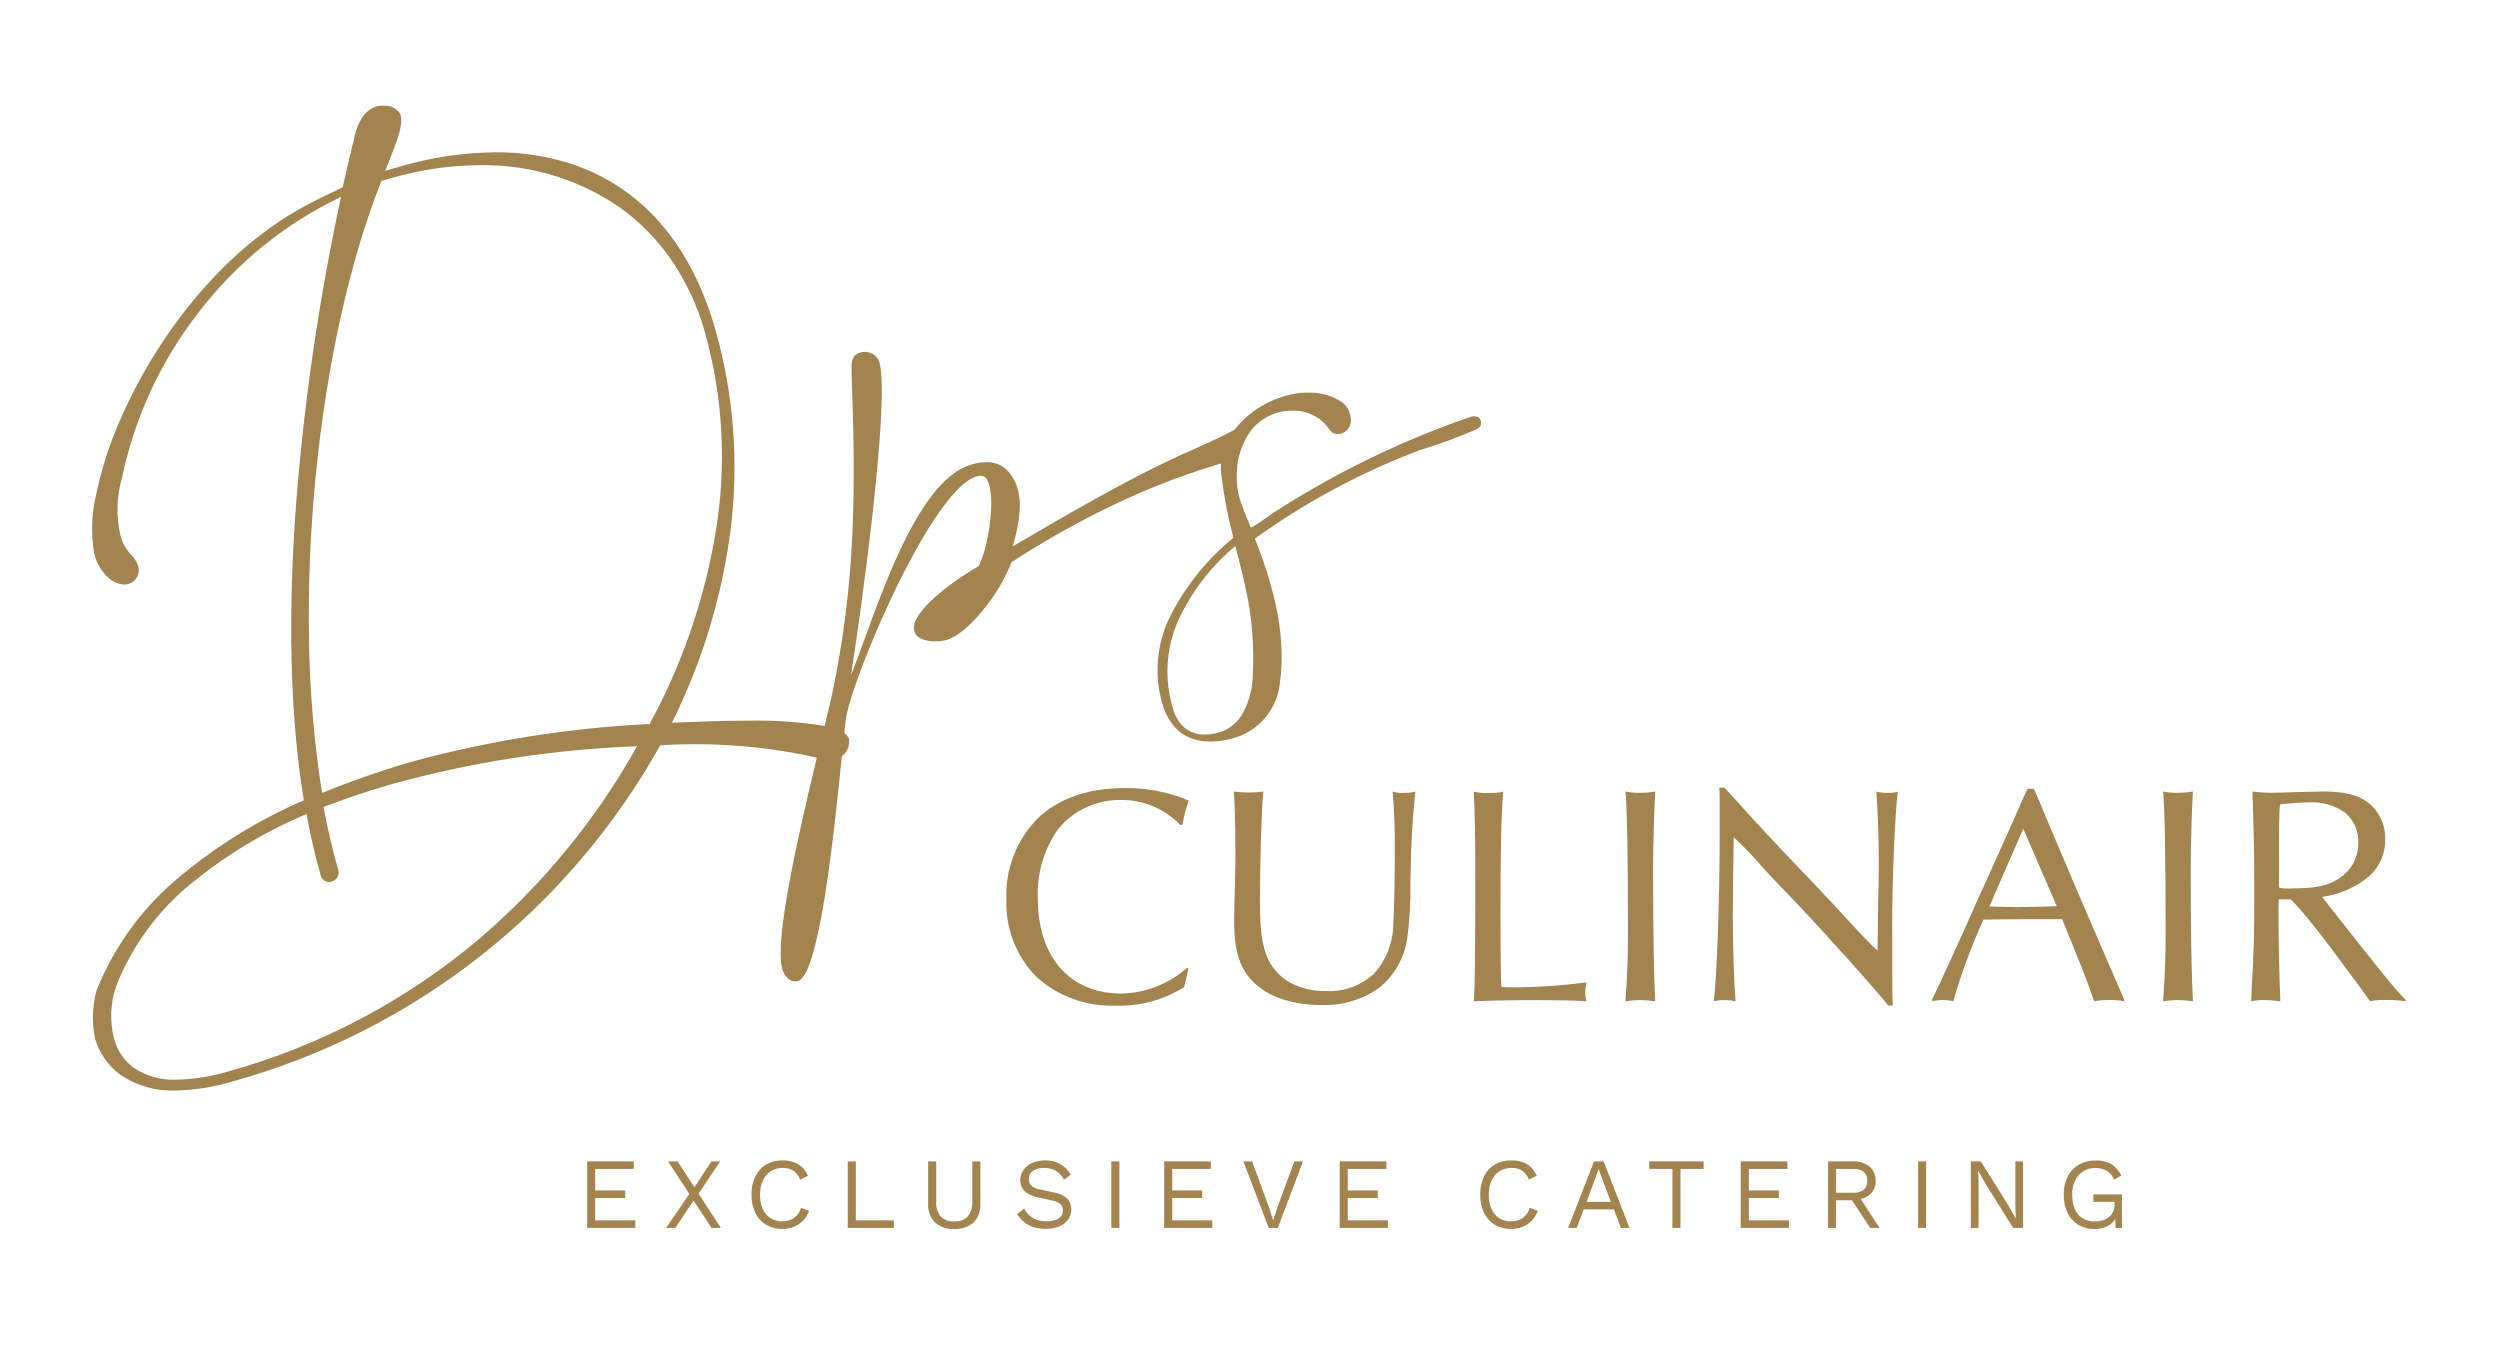 <svg xmlns="http://www.w3.org/2000/svg" id="Laag_1" viewBox="0 0 297.64 162.68"><defs><style>.cls-1,.cls-2{stroke-width:0px;}.cls-2{fill:#a3844f;}</style></defs><path class="cls-2" d="m117.27,72.35c1.31-1.64,2.38-3.46,3.16-5.41.82-.54,1.63-1.05,2.42-1.54,3.33-2.04,6.77-3.9,10.3-5.56,3.6-1.7,7.31-3.14,11.11-4.32l.29-.09c.25-.07.53-.16.82-.25-.03.41-.03.83.02,1.24.31,2.57.79,5.11,1.45,7.61-3.17,2.58-5.76,5.81-7.59,9.47-1.55,3.21-1.86,6.88-.87,10.3.45,1.55,1.35,3.02,2.8,3.81,1.76.96,4.13.78,5.98.18,3-.98,5.03-3.63,5.25-6.78.12-.83.17-1.67.18-2.51,0-2.16-.22-4.3-.69-6.41-.61-2.72-1.45-5.38-2.5-7.96,6.06-4.36,12.66-7.9,19.64-10.54,2.26-.68,4.47-1.49,6.64-2.43.28-.13.63-.36.64-.71.02-.62-.21-.87-.85-.89-.09,0-.19.02-.28.05h-.04s-.1.05-.16.05c-5.43,1.87-10.7,4.18-15.77,6.89-1.76.95-3.52,1.96-5.23,3-.86.52-1.72,1.07-2.55,1.61-.29.19-.58.4-.87.61-.52.4-1.07.75-1.65,1.06-.12-.3-.24-.6-.36-.9-.28-.68-.58-1.39-.82-2.09-.4-1.2-.57-2.47-.48-3.74.06-1.64.58-3.23,1.5-4.59,1.12-1.61,2.94-2.58,4.89-2.61h.11c1.78-.1,3.48.73,4.49,2.2.22.37.62.59,1.05.57.52,0,1-.27,1.27-.71.12-.18.2-.37.24-.58.04-.22.04-.44,0-.65-.05-.48-.23-.94-.52-1.33-.14-.18-.3-.35-.47-.5-1.23-.81-2.68-1.22-4.15-1.15-.22,0-.45,0-.68.02h-.15c-1.54.19-3.04.67-4.39,1.43-1.18.65-2.23,1.51-3.12,2.53l-.35.44c-1.58.85-3.24,1.59-4.85,2.31-.5.22-1.01.45-1.52.68-3.83,1.74-7.57,3.77-10.72,5.52-3.05,1.7-6.02,3.44-9.32,5.37.39-1.29,1.24-4.53.63-6.68-.23-.96-.72-1.83-1.43-2.52-.64-.55-1.47-.84-2.32-.82-.61.01-1.22.1-1.8.28-5.77,1.65-9.95,13.16-12.72,20.78-.61,1.68-1.14,3.14-1.61,4.27.83-5.17,4.76-32.44,3.36-37.31-.28-.7-.96-1.16-1.72-1.16-.2,0-.4.03-.59.1-1.05.3-1.01,1.37-.98,2.23,0,.15,0,.3,0,.43.22,6.06.39,12.56.08,19.03-.28,6.4-1.09,12.78-2.42,19.05-.21.94-.54,2.34-.88,3.7-3-.49-6.04-.7-9.08-.63-3.14,0-6.13.12-7.95.2-.48.02-.87.04-1.15.05,3.61-7.23,5.97-15.02,7-23.04.99-7.98.37-16.07-1.83-23.8-1.99-6.98-5.37-12.34-10.03-15.94-2.24-1.72-4.76-3.03-7.46-3.87-2.81-.86-5.74-1.29-8.69-1.27-3.86.04-7.69.61-11.39,1.71l-1.73.5.08-.16.14-.44.09-.16.23-.6.06-.16c.77-1.93,1.57-3.93,1.23-5.12-.14-.49-.65-.77-1.09-1.01-.31-.07-.63-.11-.95-.11-.27,0-.54.03-.8.08-1.9.54-2.54,2.95-2.73,3.96l-.06.28c-.44,1.73-.85,3.58-1.25,5.37v.03s-.61.28-.61.28l-.03.02c-1.24.59-2.53,1.2-3.81,1.9-7.92,4.25-13.54,11.03-16.85,15.98-2.03,3.03-3.78,6.23-5.23,9.57-1.25,2.82-2.19,5.76-2.82,8.77-.57,2.33-.65,4.74-.24,7.1l.14.49c.25.77.67,1.47,1.22,2.05.55.66,1.33,1.07,2.19,1.14.19,0,.37-.03.57-.08.43-.14.79-.45,1-.86.21-.41.24-.88.1-1.31-.13-.37-.32-.72-.56-1.03-.76-.7-1.3-1.61-1.55-2.61-.51-2.25-.45-4.6.19-6.82,1.51-7.2,4.64-13.96,9.17-19.75,4.47-5.84,10.27-10.53,16.91-13.7-2.53,11.72-4.29,23.6-5.27,35.55-1.11,13.96-.82,26.17.84,36.29-5.35,2.31-10.33,5.38-14.8,9.11-4.36,3.6-7.74,8.22-9.85,13.46-.54,1.92-.61,3.94-.18,5.89.52,1.68,1.56,3.16,2.97,4.21,1.94,1.32,4.25,1.98,6.58,1.88,2.31-.04,4.61-.41,6.82-1.08,5.37-1.49,10.57-3.51,15.54-6.03,4.92-2.5,9.58-5.47,13.92-8.88,4.34-3.41,8.33-7.24,11.91-11.43,3.62-4.23,6.81-8.82,9.53-13.68,1.39-.09,2.8-.13,4.19-.13,4.86,0,9.71.53,14.45,1.6-2.41,9.98-5.05,21.86-4.12,25.14.21.72.72,1.5,1.52,1.5.13,0,.25-.02.37-.05,1.1-.32,2.19-3.79,3.22-10.32.87-5.48,1.54-12.03,1.98-16.36v-.06c.41-.32.7-.75.83-1.24,0-.09,0-.19.02-.28.04-.17.05-.35.02-.53-.1-.3-.31-.55-.58-.72.1-.93.17-1.5.22-1.84.59-3.27,3.59-10.62,6.15-15.83,2.18-4.43,6.3-12,9.4-12.89.15-.05.3-.07.46-.07.59,0,.84.44,1.03,1.11.67,2.34-.15,7.5-1.25,9.64-1.8,1-8.38,5.26-7.66,7.76.31,1.08,1.85,1.2,2.5,1.2.43,0,.85-.05,1.27-.15,1.33-.38,2.96-1.74,4.61-3.84Zm29.99-6.64c.32,1.26.65,2.57.94,3.86.87,3.74,1.18,7.58.92,11.41-.11,1.47-.56,2.9-1.3,4.17-.69,1.11-1.8,1.89-3.08,2.15-.43.1-.87.15-1.31.15-.87.03-1.73-.26-2.41-.82-.68-.61-1.15-1.41-1.38-2.3-1.03-3.41-.83-7.07.58-10.34,1.58-3.47,3.93-6.54,6.85-8.98l.18.7Zm-89.97,45.87c-8.71,7.41-18.92,12.84-29.93,15.93-2.05.63-4.18.98-6.32,1.03-1.86.09-3.69-.43-5.22-1.48-1.11-.87-1.9-2.07-2.25-3.43-.51-2.04-.43-4.18.24-6.17,1.89-4.84,5.01-9.09,9.05-12.35,4.13-3.37,8.72-6.13,13.63-8.19.46,2.53,1.03,5,1.7,7.34,0,.03.02.06.03.09.16.4.54.66.97.66.13,0,.26-.03.39-.08.52-.18.83-.73.71-1.27-.68-2.37-1.29-4.99-1.77-7.59,2.74-1.04,5.57-1.99,8.17-2.73h0c9.51-2.62,19.29-4.13,29.15-4.49-4.81,8.61-11.1,16.3-18.57,22.74Zm19.98-25.26l-.03-.12c-9.67.48-19.26,2.02-28.59,4.59-3.5,1.03-6.94,2.24-10.31,3.61-.95-6.05-1.47-12.17-1.55-18.29-.11-6.49.16-12.99.8-19.45,1.3-13.26,4.08-25.73,7.82-35.12l1.23-.35c3.41-.99,6.94-1.5,10.49-1.52h-.01c5.92-.11,11.73,1.64,16.62,4.99,2.39,1.7,4.47,3.81,6.14,6.22,1.82,2.66,3.19,5.6,4.05,8.7,2.17,7.76,2.6,15.9,1.26,23.85-1.34,8.02-4.01,15.76-7.92,22.89Z"></path><polygon class="cls-2" points="132.88 119.74 132.88 119.73 132.87 119.74 132.88 119.74"></polygon><path class="cls-2" d="m132.88,119.73c2.86.09,5.69-.69,8.1-2.22l.52-2.18-.18-.11c-2.15,1.92-4.92,3.01-7.81,3.07-6.14,0-9.95-4.34-9.95-11.32-.13-2.89.69-5.75,2.33-8.14,1.82-2.31,4.61-3.63,7.55-3.59,2.68-.03,5.25,1.06,7.1,3l.26-.08c.15-.97.39-1.93.74-2.85-2.46-1.03-5.11-1.54-7.77-1.48-4.21,0-7.73,1.23-10.19,3.57-2.54,2.55-3.91,6.05-3.76,9.64-.14,3.44,1.14,6.78,3.55,9.24,2.59,2.36,6.02,3.6,9.52,3.44Z"></path><rect class="cls-2" x="132.31" y="138.27" width=".96" height="7.92"></rect><polygon class="cls-2" points="139.56 145.29 139.56 142.63 143.13 142.63 143.13 141.73 139.56 141.73 139.56 139.17 144.16 139.17 144.16 138.27 138.6 138.27 138.6 146.19 144.33 146.19 144.33 145.29 139.56 145.29"></polygon><polygon class="cls-2" points="154.1 138.27 152.08 143.75 151.58 145.31 151.08 143.74 149.07 138.27 148.03 138.27 151.05 146.19 152.14 146.19 152.13 146.19 155.13 138.27 154.1 138.27"></polygon><path class="cls-2" d="m125.52,141.99l-1.72-.38c-.4-.05-.76-.23-1.06-.5-.17-.21-.27-.47-.26-.74,0-.24.06-.47.19-.67.15-.21.36-.38.61-.47.33-.13.69-.19,1.05-.18.47-.01.94.1,1.35.32.42.27.77.64,1,1.09l.8-.62c-.3-.52-.74-.95-1.26-1.26-.55-.3-1.17-.44-1.8-.43-.54-.01-1.08.1-1.58.32-.41.19-.76.49-1.02.86-.23.35-.36.75-.36,1.17,0,.3.07.6.2.87.15.29.37.53.65.7.36.22.76.38,1.18.46l1.86.42c.36.05.69.21.95.46.16.19.25.44.25.69,0,.26-.08.51-.24.71-.18.21-.42.36-.69.44-.34.11-.7.16-1.06.15-.4,0-.79-.06-1.17-.19-.32-.12-.62-.3-.87-.54-.24-.23-.44-.5-.59-.8l-.84.68c.21.34.47.63.77.89.33.28.71.49,1.12.63.49.16,1,.24,1.52.23.55.01,1.1-.09,1.61-.29.42-.17.79-.45,1.06-.81.25-.35.38-.77.38-1.19.01-.46-.15-.92-.45-1.27-.44-.41-.99-.68-1.59-.76Z"></path><polygon class="cls-2" points="85.74 138.27 84.7 138.27 82.67 141.35 80.67 138.27 79.54 138.27 82.07 142.16 79.3 146.19 80.42 146.19 80.41 146.19 82.57 142.93 84.72 146.19 85.82 146.19 83.17 142.11 85.74 138.27"></polygon><polygon class="cls-2" points="70.86 145.29 70.86 142.63 74.44 142.63 74.44 141.73 70.86 141.73 70.86 139.17 75.46 139.17 75.46 138.27 69.91 138.27 69.91 146.19 75.64 146.19 75.64 145.29 70.86 145.29"></polygon><polygon class="cls-1" points="93.15 146.31 93.15 146.31 93.15 146.31 93.15 146.31"></polygon><path class="cls-2" d="m115.75,143c.05.65-.13,1.3-.52,1.82-.43.42-1.02.64-1.62.59-.6.05-1.2-.17-1.63-.59-.39-.52-.57-1.17-.52-1.82v-4.73h-.96v4.97c-.06.85.23,1.68.81,2.3.64.55,1.46.83,2.3.77.84.05,1.67-.22,2.31-.77.57-.62.86-1.46.8-2.3v-4.97h-.96v4.73Z"></path><polygon class="cls-1" points="113.6 146.31 113.6 146.31 113.6 146.31 113.6 146.31"></polygon><path class="cls-2" d="m94.53,145.01c-.41.27-.89.41-1.38.4-.5.01-.99-.12-1.42-.38-.41-.26-.73-.65-.92-1.09-.23-.54-.34-1.12-.32-1.71-.02-.59.1-1.18.34-1.71.21-.45.54-.82.95-1.09.43-.26.92-.39,1.42-.38.46-.02.91.1,1.29.35.35.26.62.62.76,1.04l.95-.45c-.16-.38-.39-.72-.68-1.01-.29-.28-.64-.49-1.03-.62-.44-.15-.9-.22-1.37-.21-.68-.01-1.34.16-1.93.5-.55.34-.99.83-1.27,1.41-.31.68-.47,1.42-.45,2.17-.02.75.14,1.49.45,2.17.28.58.72,1.07,1.27,1.41.59.34,1.26.52,1.95.5.47,0,.94-.08,1.37-.25.42-.16.79-.42,1.1-.74.32-.33.56-.73.72-1.16l-.96-.36c-.14.49-.44.91-.85,1.21Z"></path><polygon class="cls-2" points="101.89 145.29 101.89 138.27 100.93 138.27 100.93 146.19 106.42 146.19 106.42 145.29 101.89 145.29"></polygon><polygon class="cls-2" points="160.46 145.29 160.46 142.63 164.03 142.63 164.03 141.73 160.46 141.73 160.46 139.17 165.06 139.17 165.06 138.27 159.5 138.27 159.5 146.19 165.23 146.19 165.23 145.29 160.46 145.29"></polygon><path class="cls-2" d="m225.27,110.71c0-5.72.32-13.57.67-16.46-.38.11-.78.16-1.18.15-.46,0-.92-.04-1.37-.15.29,4.26.36,8.53.22,12.8l-.07,5.7v.44c-.8-.72-1.98-1.95-3.96-4.11-.79-.86-2.11-2.29-3.77-4.03l-3.63-3.81-3.52-3.77c-2.47-2.75-2.78-3.08-3.25-3.58l-.12-.12h-.59c.04.63.04,1.18.04,1.81v3.07c0,8.97-.35,17.5-.7,20.57.41-.11.83-.16,1.26-.15.45-.01.9.04,1.33.15-.18-2.12-.33-6.67-.33-10.14,0-.81.07-8.23.11-9.4,1.23,1.14,2.39,2.35,3.48,3.63.67.74,1.81,1.97,3.44,3.63,3.73,3.91,9.85,10.71,11.47,12.77h.55c-.07-.82-.07-3.38-.07-8.98h0Z"></path><polygon class="cls-2" points="239.94 143.86 239.99 145.07 239.98 145.07 239.13 143.55 235.83 138.27 234.64 138.27 234.64 146.19 235.55 146.19 235.56 146.19 235.56 140.6 235.51 139.4 235.52 139.4 236.36 140.89 239.67 146.19 240.86 146.19 240.86 138.27 239.94 138.27 239.94 143.86"></polygon><polygon class="cls-2" points="225.34 119.7 225.34 119.7 225.34 119.7 225.34 119.7"></polygon><path class="cls-2" d="m249.23,143.09h2.52v.28c0,.31-.05.62-.18.9-.11.25-.29.47-.5.64-.22.17-.47.3-.74.38-.3.09-.61.13-.92.13-.52.02-1.03-.12-1.48-.38-.41-.26-.73-.64-.91-1.09-.22-.54-.32-1.13-.31-1.71-.02-.59.11-1.18.35-1.71.21-.45.55-.83.97-1.09.43-.26.92-.39,1.42-.38.49-.02.98.11,1.4.35.39.24.68.61.83,1.04l.88-.48c-.26-.56-.67-1.04-1.19-1.37-.59-.32-1.25-.47-1.91-.44-.69-.01-1.36.16-1.96.5-.57.33-1.03.82-1.33,1.41-.33.68-.49,1.42-.47,2.17-.02.75.14,1.49.45,2.17.28.58.72,1.07,1.27,1.41.59.34,1.27.52,1.95.5.58.02,1.16-.12,1.67-.41.32-.19.59-.46.79-.78l.04,1.07h.76v-4h-3.4v.9Z"></path><path class="cls-2" d="m276.47,106.78c2.06-.28,4-1.14,5.6-2.46,1.25-1.13,1.95-2.74,1.91-4.43.03-1.62-.66-3.16-1.89-4.22-1.22-1-2.9-1.44-5.44-1.44-.41,0-1.86.04-3.11.07l-.51.02c-1.01.03-1.88.06-2.71.06-.72,0-1.44-.04-2.15-.15l.11,3.77c.08,3.07.11,5.01.11,7.73,0,5.2-.04,7.24-.3,11.66-.01.33-.03.62-.04.88-.02.42-.03.73-.03.94.47-.1.96-.15,1.44-.15.68,0,1.36.06,2.03.15h0c-.11-2.21-.22-7.46-.22-10.4,0-.74,0-1.07.04-1.74h1.41c1.33,1.33,2.98,3.3,7.47,9.4.87,1.17,1.3,1.77,1.55,2.14.19.27.3.43.44.6.64-.14,1.3-.19,1.96-.15.76-.01,1.51.03,2.26.15v-.18c-1.33-1.33-2.49-2.78-9.95-12.25Zm-3.81-1c-.45.03-.9,0-1.33-.11,0-8.29,0-9.36.15-9.92,1.66-.15,2.59-.22,3.4-.22h0c1.56-.1,3.1.35,4.36,1.26,1.04.91,1.61,2.24,1.53,3.62,0,1.77-.95,3.4-2.48,4.29-1.33.81-2.7,1.07-5.62,1.07Z"></path><path class="cls-2" d="m242.13,93.91h-.74c-.3.6-.57,1.22-1.7,3.81l-2.03,4.51-2.22,4.92c-2.78,6.26-4.82,10.67-5.4,11.8v.26c.41-.1.83-.15,1.26-.15.42,0,.84.05,1.26.15h0s.07-.29.07-.29c.95-3.22,2.12-6.38,3.52-9.44l4.55-.04h4.81c.36.9.72,1.77,1.06,2.61,1.04,2.56,1.95,4.77,2.64,6.83l.11.33c.61-.12,1.23-.16,1.85-.15.58-.02,1.17.03,1.74.15v-.18c-2.69-6.16-5.53-12.75-8.92-20.76-1.18-2.85-1.45-3.5-1.85-4.37Zm-1.66,14.09c-.48,0-.52,0-2.29-.04q-1.11-.04-1.33-.04l4.03-9.25,3.99,9.21c-.5.04-2.96.11-4.4.11Z"></path><rect class="cls-2" x="228.36" y="138.27" width=".96" height="7.92"></rect><path class="cls-2" d="m259.34,94.39c-.61.01-1.22-.04-1.81-.15.19,1.74.3,7.83.3,16.72,0,2.92-.04,4.36-.3,8.25h0c.56-.09,1.13-.14,1.7-.15.62.01,1.24.06,1.85.15-.16-2.67-.26-8.53-.26-15.69,0-2.84.14-7.48.26-9.29-.57.11-1.16.16-1.74.15Z"></path><path class="cls-2" d="m181.29,145.01c-.41.27-.89.41-1.38.4-.5.01-.99-.12-1.42-.38-.41-.26-.73-.65-.92-1.09-.23-.54-.34-1.12-.32-1.71-.02-.59.1-1.18.34-1.71.21-.45.54-.82.95-1.09.43-.26.92-.39,1.42-.38.46-.02.91.1,1.29.35.35.26.62.62.76,1.04l.95-.45c-.16-.38-.39-.72-.68-1.01-.29-.28-.64-.49-1.03-.62-.44-.15-.9-.22-1.37-.21-.68-.01-1.34.16-1.93.5-.55.34-.99.83-1.27,1.41-.31.68-.47,1.42-.45,2.17-.02.75.14,1.49.45,2.17.28.58.72,1.07,1.27,1.41.59.34,1.27.52,1.95.5.47,0,.93-.08,1.37-.25.42-.16.79-.42,1.1-.74.32-.33.56-.73.72-1.16l-.96-.36c-.14.49-.44.91-.85,1.21Z"></path><path class="cls-2" d="m189.78,138.27l-3.08,7.92h1.01,0s.84-2.2.84-2.2h3.59l.84,2.2h1.02l-3.07-7.92h-1.14Zm-.89,4.82l1.44-3.9,1.45,3.9h-2.89Z"></path><path class="cls-2" d="m188.89,119.22c-.11-.33-.16-.68-.15-1.04,0-.41.05-.82.15-1.22-2.91.38-5.84.58-8.77.59-.46.02-.92,0-1.37-.07-.07-.72-.11-4.02-.11-8.62,0-7.51.1-12.01.33-14.61-.51.12-1.03.17-1.55.15-.66.06-1.32.01-1.96-.15.11,2.16.18,5.45.18,8.36,0,11.71-.03,14.81-.19,16.61h0c.63-.07,4.9-.15,6.22-.15,4.02,0,6.31.05,7.22.15Z"></path><path class="cls-2" d="m167.91,105.27c.11-5.63.21-6.93.59-11.03-.37.11-.76.16-1.15.15-.52.05-1.05,0-1.55-.15.19,2.31.26,4.16.26,6.62,0,3.73-.08,7.56-.18,9.1,0,2.21-.83,4.33-2.31,5.97-1.55,1.43-3.61,2.18-5.72,2.06-1.31.02-2.62-.24-3.82-.78-1.07-.49-1.97-1.27-2.62-2.25-1.02-1.54-1.41-3.58-1.41-7.55,0-4.18.18-10.99.41-13.17-.54.07-1.08.11-1.62.11-.63,0-1.26-.03-1.89-.11.11,1.43.18,4.37.18,6.99,0,1.08,0,2.11-.04,3.26-.07,2.37-.11,4.63-.11,5.18,0,3.67.73,5.84,2.52,7.47.96.85,2.1,1.49,3.33,1.85,1.45.45,2.96.67,4.47.66h0c2.48.11,4.92-.61,6.95-2.05,1.82-1.47,3.02-3.58,3.34-5.91.29-2.13.42-4.29.37-6.44Z"></path><path class="cls-2" d="m195.33,94.39c-.61.01-1.22-.04-1.81-.15.19,1.74.3,7.83.3,16.72,0,2.91-.04,4.35-.3,8.25h0c.56-.09,1.13-.14,1.7-.15.62.01,1.24.06,1.85.15-.16-2.68-.26-8.54-.26-15.69,0-2.83.14-7.47.26-9.29-.57.11-1.16.16-1.74.15Z"></path><polygon class="cls-2" points="196.35 139.17 199.11 139.17 199.11 146.19 200.07 146.19 200.07 139.17 202.83 139.17 202.83 138.27 196.35 138.27 196.35 139.17"></polygon><polygon class="cls-2" points="208.21 145.29 208.21 142.63 211.78 142.63 211.78 141.73 208.21 141.73 208.21 139.17 212.8 139.17 212.8 138.27 207.24 138.27 207.24 146.19 212.98 146.19 212.98 145.29 208.21 145.29"></polygon><path class="cls-2" d="m222.57,142.25c.5-.41.77-1.02.74-1.66.03-.65-.24-1.27-.73-1.7-.55-.44-1.24-.66-1.94-.62h-3v7.92h.96v-3.29h1.89l2.16,3.29h1.14l-2.26-3.44c.38-.09.73-.25,1.04-.5Zm-3.97-.25v-2.83h2.03c.45-.03.9.09,1.27.36.29.27.44.66.41,1.06.03.4-.12.78-.41,1.06-.37.26-.81.39-1.27.35h-2.03Z"></path></svg>